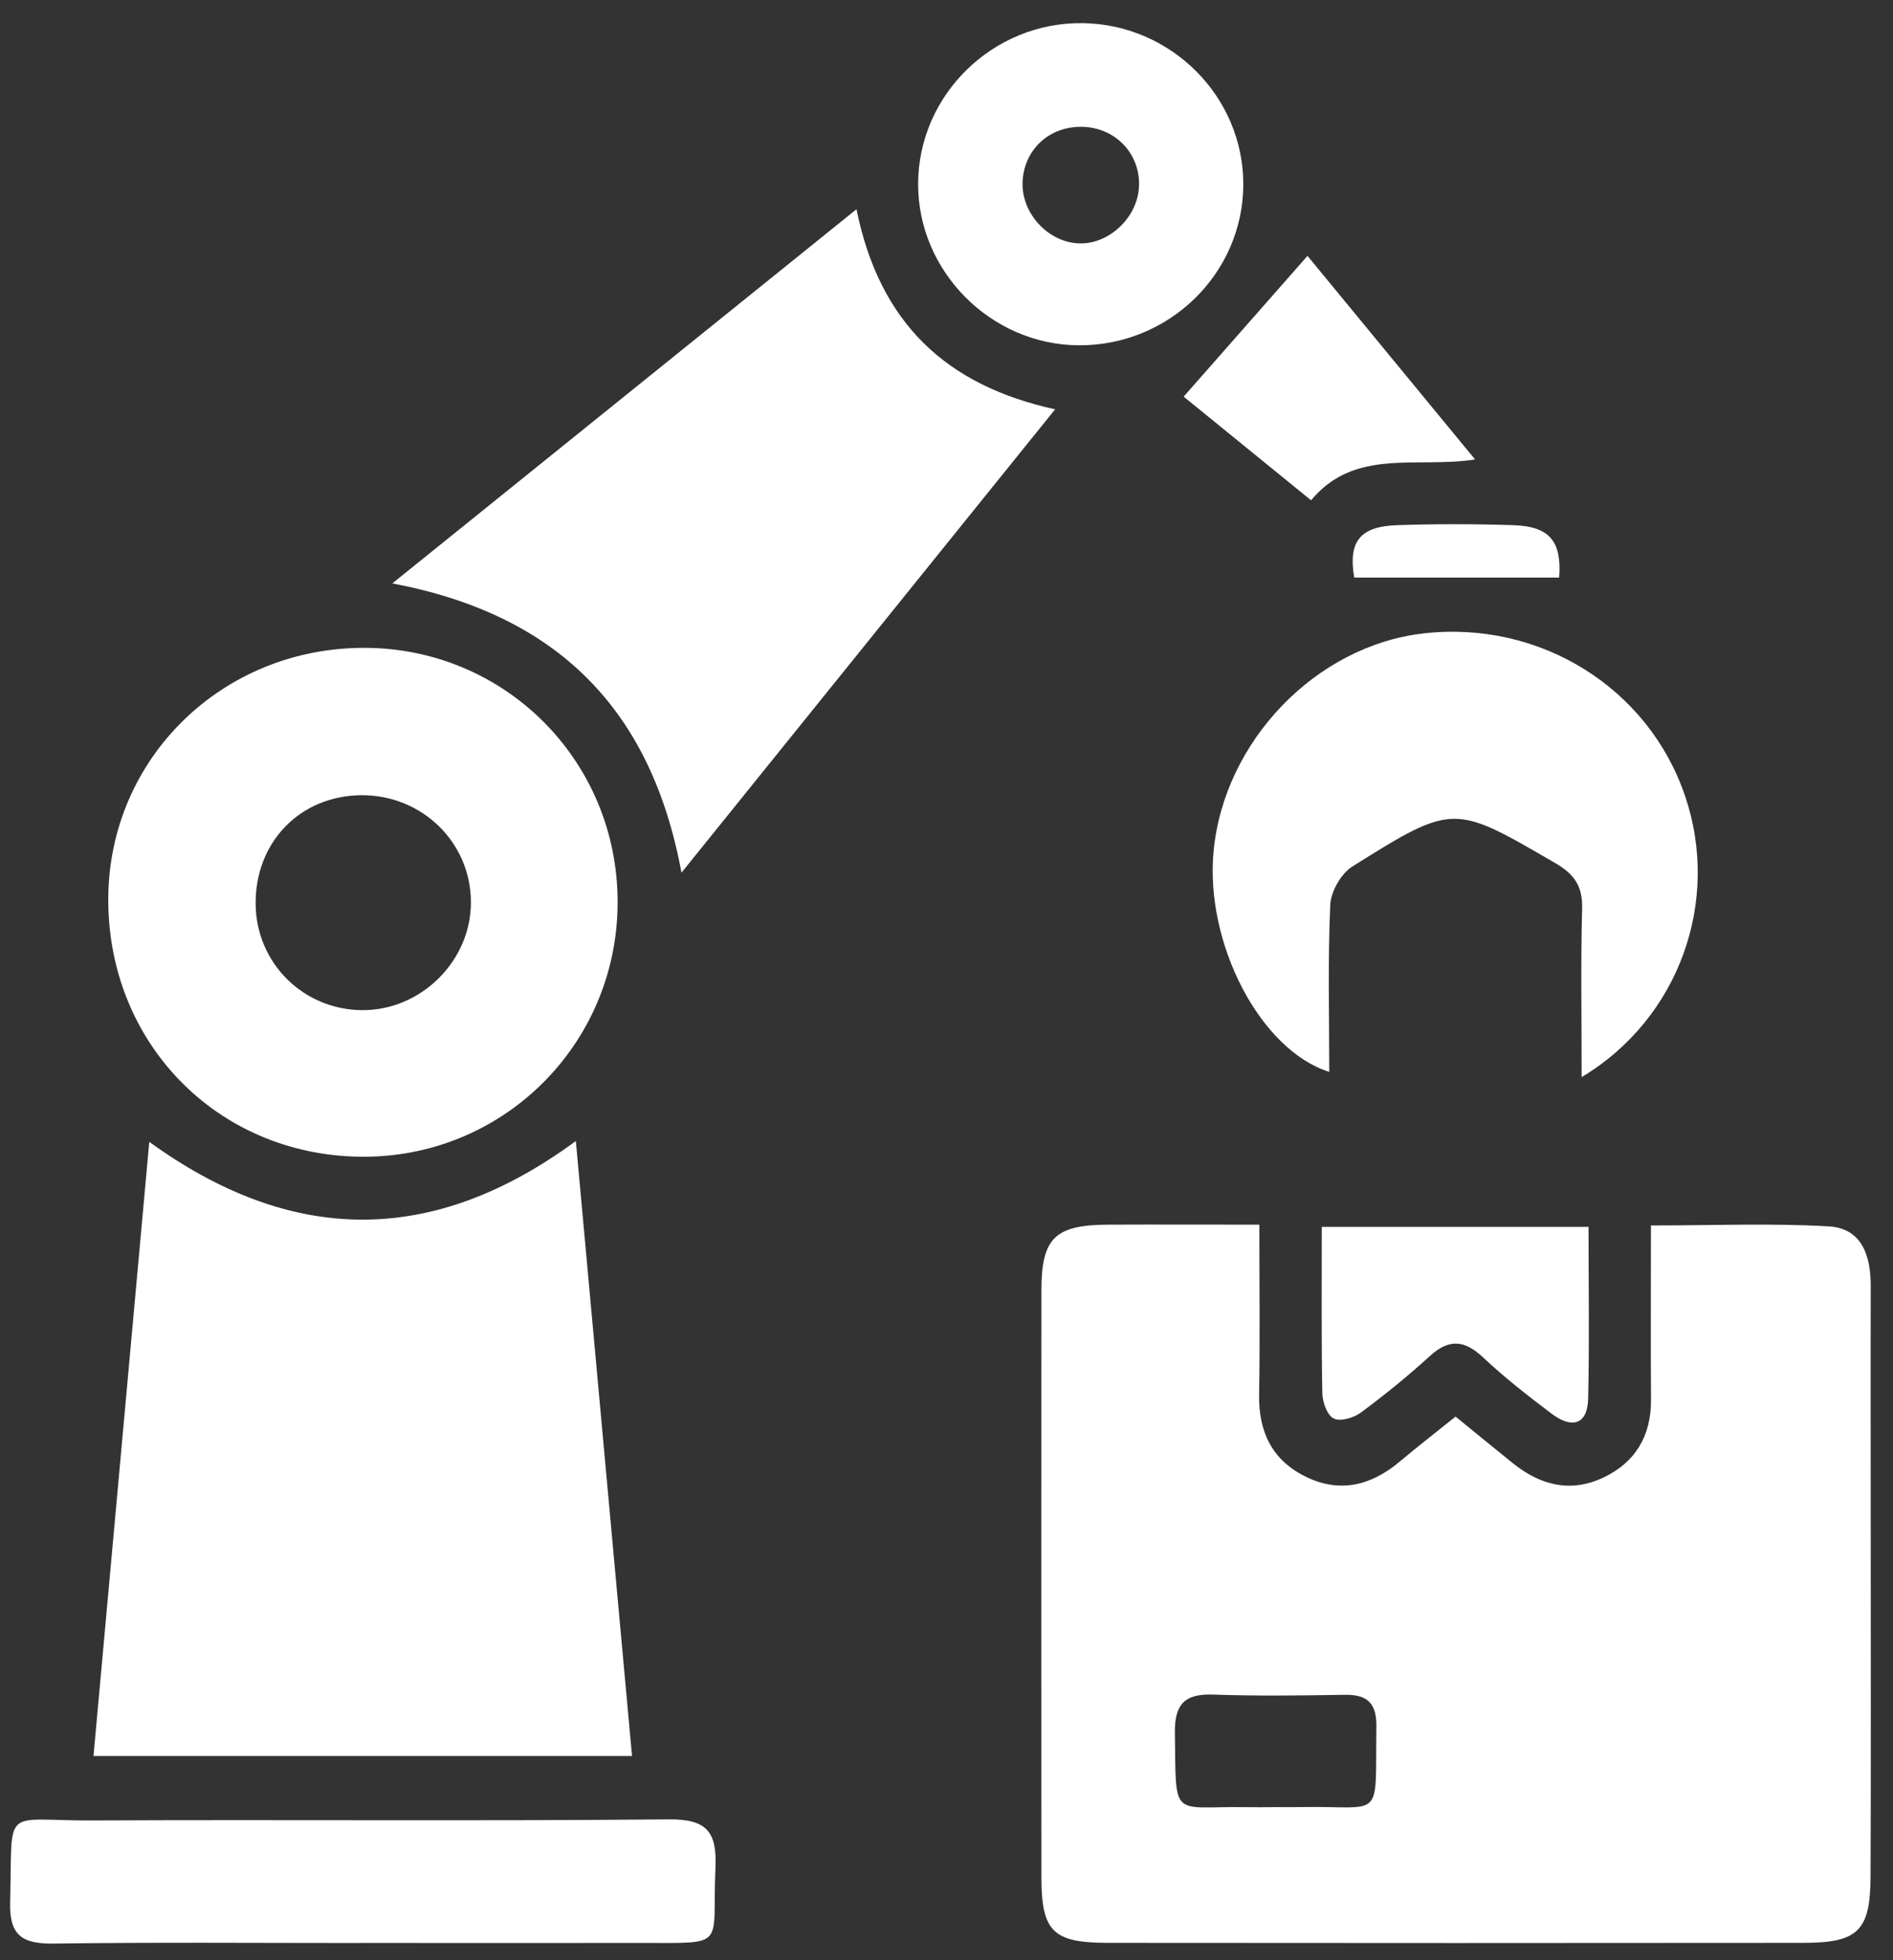 <svg width="56" height="58" viewBox="0 0 56 58" fill="none" xmlns="http://www.w3.org/2000/svg">
<rect x="0" y="0" width="56" height="58" fill="#333333" stroke="none"/>
<path d="M37.255 36.234C37.255 38.043 37.275 39.651 37.248 41.259C37.227 42.366 37.634 43.21 38.633 43.696C39.636 44.186 40.561 43.956 41.398 43.254C41.923 42.814 42.464 42.393 43.059 41.915C43.642 42.389 44.196 42.844 44.755 43.295C45.565 43.949 46.465 44.176 47.428 43.721C48.379 43.272 48.848 42.485 48.841 41.416C48.83 39.738 48.839 38.061 48.839 36.26C50.684 36.26 52.398 36.188 54.101 36.287C55.083 36.345 55.343 37.157 55.341 38.054C55.334 40.546 55.341 43.035 55.341 45.527C55.341 48.861 55.35 52.195 55.336 55.528C55.329 57.127 54.968 57.486 53.353 57.486C46.494 57.493 39.633 57.493 32.775 57.486C31.141 57.486 30.81 57.144 30.808 55.542C30.805 49.756 30.805 43.969 30.808 38.183C30.808 36.63 31.206 36.243 32.789 36.236C34.236 36.23 35.681 36.236 37.257 36.236L37.255 36.234ZM37.662 53.469C37.929 53.469 38.196 53.474 38.465 53.469C40.968 53.421 40.676 53.938 40.717 51.099C40.729 50.402 40.457 50.135 39.781 50.147C38.483 50.168 37.181 50.186 35.886 50.14C35.039 50.11 34.744 50.434 34.756 51.279C34.795 53.87 34.629 53.437 36.861 53.471C37.128 53.476 37.395 53.471 37.664 53.471L37.662 53.469Z" fill="white"/>
<path d="M18.694 51.958H2.766C3.314 45.921 3.859 39.927 4.416 33.786C8.608 36.823 12.777 36.895 17.035 33.761C17.592 39.865 18.137 45.833 18.697 51.956L18.694 51.958Z" fill="white"/>
<path d="M25.337 6.191C26.02 9.566 27.996 11.407 31.213 12.111C27.518 16.696 23.896 21.187 20.16 25.821C19.265 20.978 16.476 18.183 11.606 17.262C16.216 13.544 20.705 9.925 25.337 6.191Z" fill="white"/>
<path d="M10.798 19.169C14.96 19.183 18.278 22.529 18.271 26.704C18.264 30.915 14.859 34.279 10.658 34.226C6.413 34.173 3.173 30.841 3.203 26.564C3.233 22.423 6.59 19.153 10.8 19.169H10.798ZM10.683 23.529C8.872 23.546 7.538 24.926 7.563 26.764C7.586 28.501 8.973 29.877 10.713 29.889C12.464 29.898 13.943 28.423 13.931 26.679C13.92 24.915 12.477 23.516 10.683 23.529Z" fill="white"/>
<path d="M46.789 31.867C46.789 30.084 46.761 28.483 46.803 26.886C46.821 26.226 46.58 25.869 46.009 25.538C43.006 23.792 43.006 23.757 40.006 25.639C39.673 25.849 39.371 26.378 39.353 26.773C39.279 28.414 39.323 30.057 39.323 31.716C37.278 31.071 35.639 27.905 35.902 25.177C36.215 21.924 38.932 19.105 42.109 18.742C45.551 18.348 48.763 20.345 49.851 23.557C50.903 26.659 49.681 30.137 46.789 31.87V31.867Z" fill="white"/>
<path d="M10.671 57.491C7.644 57.491 4.616 57.466 1.588 57.507C0.679 57.519 0.274 57.286 0.3 56.29C0.378 53.368 0.019 53.879 2.75 53.865C8.421 53.837 14.095 53.886 19.766 53.833C20.896 53.821 21.216 54.18 21.165 55.273C21.057 57.657 21.552 57.484 18.947 57.489C16.189 57.493 13.428 57.489 10.669 57.489L10.671 57.491Z" fill="white"/>
<path d="M31.905 10.217C29.312 10.199 27.156 8.031 27.161 5.445C27.163 2.806 29.379 0.644 32.036 0.685C34.657 0.724 36.787 2.869 36.78 5.462C36.773 8.094 34.579 10.236 31.905 10.217ZM33.697 5.482C33.716 4.509 32.959 3.752 31.972 3.752C31.024 3.752 30.299 4.433 30.251 5.367C30.203 6.294 30.992 7.164 31.912 7.201C32.821 7.238 33.679 6.409 33.695 5.482H33.697Z" fill="white"/>
<path d="M39.1 36.301H46.993C46.993 38.033 47.021 39.706 46.982 41.377C46.964 42.184 46.478 42.264 45.907 41.834C45.206 41.307 44.511 40.762 43.871 40.162C43.322 39.646 42.864 39.607 42.298 40.125C41.649 40.716 40.965 41.273 40.259 41.795C40.047 41.952 39.654 42.069 39.456 41.972C39.263 41.878 39.123 41.489 39.118 41.227C39.088 39.623 39.102 38.02 39.102 36.301H39.1Z" fill="white"/>
<path d="M38.679 7.571C40.188 9.405 41.849 11.423 43.637 13.595C41.904 13.864 40.082 13.243 38.785 14.803C37.455 13.719 36.164 12.67 35.016 11.736C36.219 10.369 37.388 9.039 38.679 7.571Z" fill="white"/>
<path d="M46.126 17.09H40.061C39.886 16.05 40.204 15.576 41.329 15.539C42.47 15.5 43.616 15.502 44.757 15.539C45.859 15.571 46.202 16.031 46.124 17.092L46.126 17.09Z" fill="white"/>
</svg>
